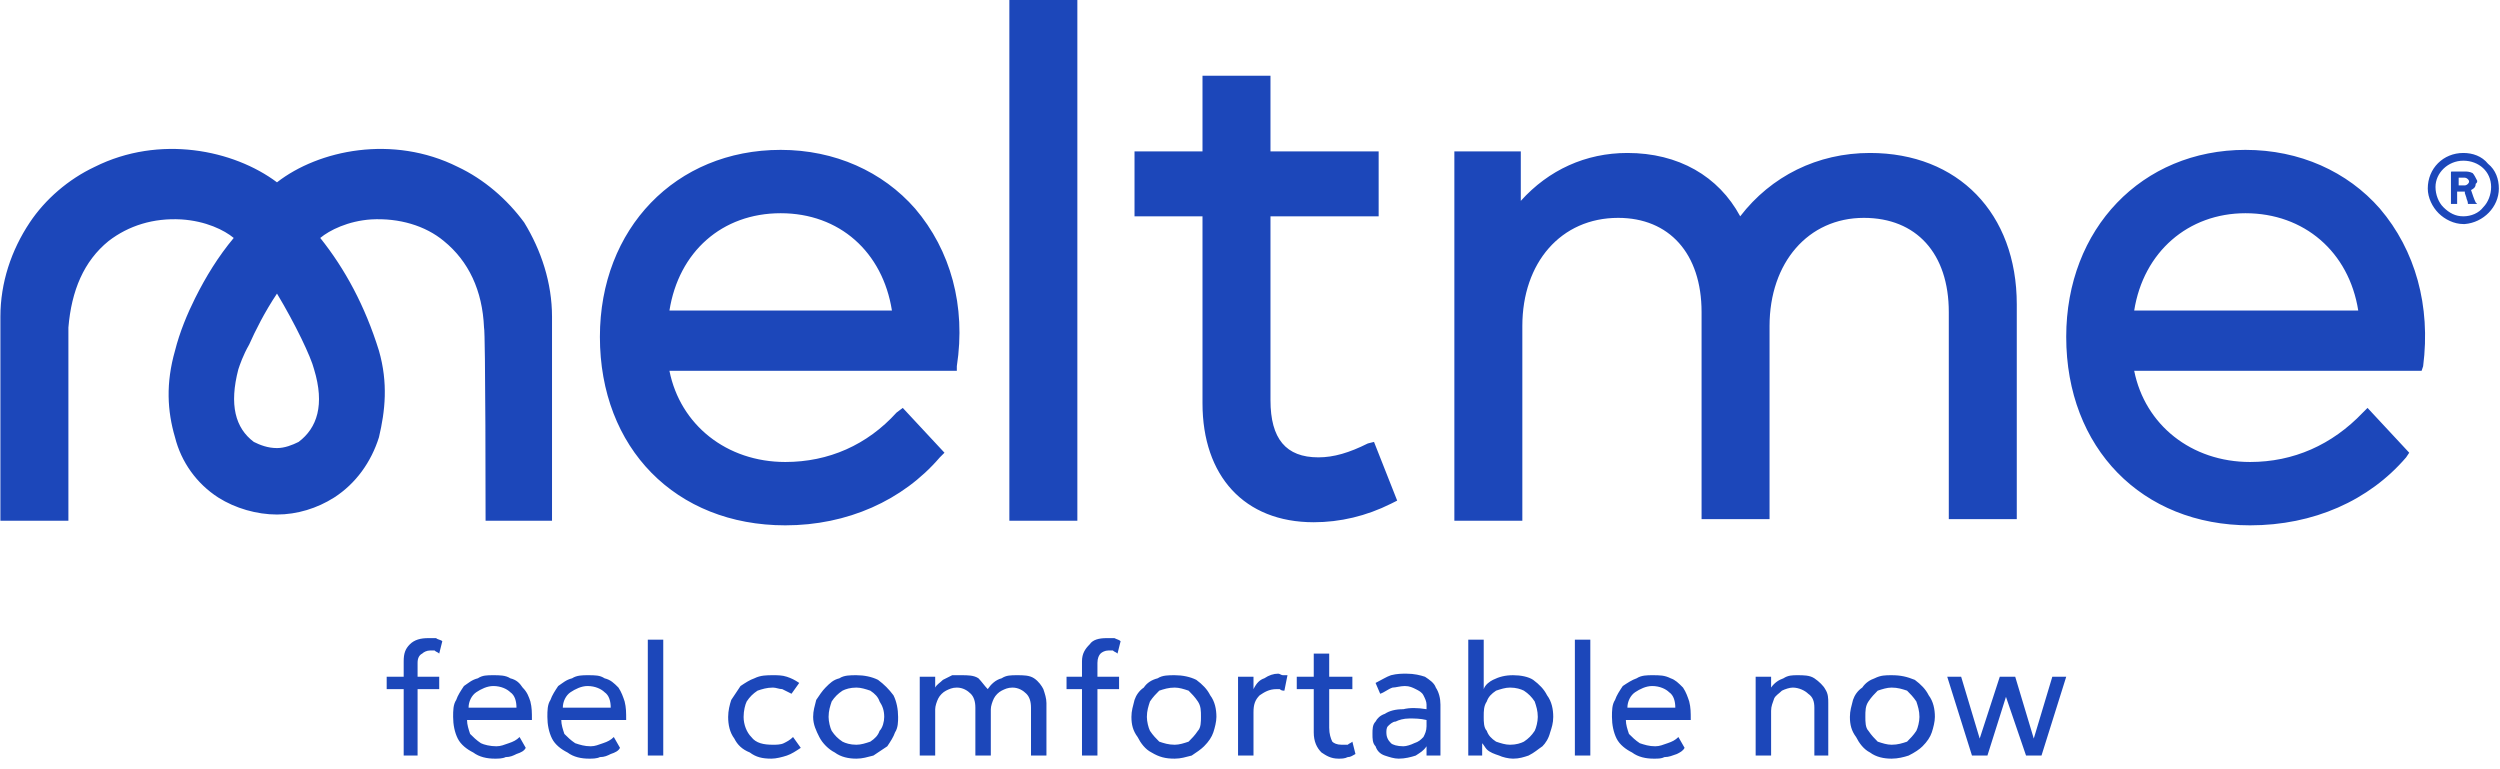 <svg xmlns="http://www.w3.org/2000/svg" fill="none" viewBox="0 0 156 48" height="48" width="156">
<g clip-path="url(#clip0_592_26)">
<path fill="#1C47BA" d="M48.715 13.305C52.379 13.305 55.078 15.716 55.657 19.379H41.773C42.352 15.716 45.051 13.305 48.715 13.305ZM126.907 46.086L125.75 42.23H124.786L123.533 46.086L122.376 42.23H121.508L123.051 47.147H124.015L125.172 43.483L126.425 47.147H127.389L128.932 42.23H128.064L126.907 46.086ZM119.58 45.604C119.387 45.894 119.194 46.086 119.001 46.279C118.712 46.376 118.423 46.472 118.037 46.472C117.748 46.472 117.459 46.376 117.169 46.279C116.977 46.086 116.784 45.894 116.591 45.604C116.398 45.411 116.398 45.026 116.398 44.736C116.398 44.351 116.398 44.062 116.591 43.772C116.784 43.483 116.977 43.29 117.169 43.097C117.459 43.001 117.748 42.905 118.037 42.905C118.423 42.905 118.712 43.001 119.001 43.097C119.194 43.29 119.387 43.483 119.58 43.772C119.676 44.062 119.773 44.351 119.773 44.736C119.773 45.026 119.676 45.411 119.58 45.604ZM119.483 42.423C119.001 42.23 118.616 42.133 118.037 42.133C117.652 42.133 117.362 42.133 116.977 42.326C116.687 42.423 116.398 42.615 116.205 42.905C115.916 43.097 115.723 43.387 115.627 43.676C115.53 44.062 115.434 44.351 115.434 44.736C115.434 45.219 115.53 45.604 115.82 45.99C116.013 46.376 116.302 46.761 116.687 46.954C117.073 47.243 117.555 47.34 118.037 47.34C118.423 47.34 118.809 47.243 119.098 47.147C119.483 46.954 119.773 46.761 119.966 46.568C120.255 46.279 120.448 45.99 120.544 45.701C120.64 45.411 120.737 45.026 120.737 44.736C120.737 44.254 120.64 43.772 120.351 43.387C120.158 43.001 119.869 42.712 119.483 42.423ZM113.216 42.326C112.927 42.133 112.542 42.133 112.156 42.133C111.867 42.133 111.577 42.133 111.288 42.326C110.999 42.423 110.71 42.615 110.517 42.905V42.23H109.553V47.147H110.517V44.351C110.517 44.062 110.613 43.869 110.71 43.58C110.806 43.387 110.999 43.29 111.192 43.097C111.385 43.001 111.674 42.905 111.867 42.905C112.252 42.905 112.638 43.097 112.831 43.29C113.12 43.483 113.216 43.772 113.216 44.158V47.147H114.084V43.869C114.084 43.58 114.084 43.29 113.891 43.001C113.795 42.808 113.506 42.519 113.216 42.326ZM101.55 44.158C101.55 43.772 101.743 43.387 102.032 43.194C102.322 43.001 102.707 42.808 103.093 42.808C103.575 42.808 103.961 43.001 104.153 43.194C104.443 43.387 104.539 43.772 104.539 44.158H101.55ZM105.021 42.905C104.732 42.615 104.539 42.423 104.25 42.326C103.864 42.133 103.575 42.133 103.093 42.133C102.804 42.133 102.418 42.133 102.129 42.326C101.84 42.423 101.55 42.615 101.261 42.808C101.068 43.097 100.875 43.387 100.779 43.676C100.586 43.965 100.586 44.351 100.586 44.736C100.586 45.219 100.683 45.701 100.875 46.086C101.068 46.472 101.454 46.761 101.84 46.954C102.225 47.243 102.707 47.34 103.189 47.34C103.479 47.34 103.671 47.34 103.864 47.243C104.153 47.243 104.346 47.147 104.636 47.05C104.828 46.954 105.021 46.858 105.118 46.665L104.732 45.99C104.539 46.183 104.346 46.279 104.057 46.376C103.768 46.472 103.575 46.568 103.286 46.568C102.9 46.568 102.611 46.472 102.322 46.376C102.032 46.183 101.84 45.99 101.647 45.797C101.55 45.508 101.454 45.219 101.454 44.929H105.503C105.503 44.447 105.503 44.158 105.407 43.772C105.31 43.483 105.214 43.194 105.021 42.905ZM98.272 47.147H99.236V39.916H98.272V47.147ZM95.765 45.604C95.573 45.894 95.38 46.086 95.091 46.279C94.898 46.376 94.608 46.472 94.223 46.472C93.933 46.472 93.644 46.376 93.355 46.279C93.066 46.086 92.873 45.894 92.776 45.604C92.584 45.411 92.584 45.026 92.584 44.736C92.584 44.351 92.584 44.062 92.776 43.772C92.873 43.483 93.066 43.29 93.355 43.097C93.644 43.001 93.933 42.905 94.223 42.905C94.608 42.905 94.898 43.001 95.091 43.097C95.38 43.29 95.573 43.483 95.765 43.772C95.862 44.062 95.958 44.351 95.958 44.736C95.958 45.026 95.862 45.411 95.765 45.604ZM95.669 42.423C95.38 42.23 94.898 42.133 94.416 42.133C93.933 42.133 93.548 42.23 93.162 42.423C92.969 42.519 92.68 42.712 92.584 43.001V39.916H91.62V47.147H92.487V46.376C92.584 46.472 92.68 46.665 92.776 46.761C92.969 46.954 93.259 47.05 93.548 47.147C93.741 47.243 94.126 47.34 94.416 47.34C94.801 47.34 95.091 47.243 95.38 47.147C95.765 46.954 95.958 46.761 96.248 46.568C96.44 46.376 96.633 46.086 96.73 45.701C96.826 45.411 96.922 45.122 96.922 44.736C96.922 44.254 96.826 43.772 96.537 43.387C96.344 43.001 96.055 42.712 95.669 42.423ZM88.823 45.99C88.631 46.183 88.534 46.279 88.245 46.376C88.052 46.472 87.763 46.568 87.57 46.568C87.184 46.568 86.895 46.472 86.799 46.376C86.606 46.183 86.51 45.99 86.51 45.701C86.51 45.604 86.51 45.411 86.606 45.315C86.702 45.219 86.895 45.026 87.088 45.026C87.281 44.929 87.57 44.833 87.956 44.833C88.245 44.833 88.631 44.833 89.016 44.929V45.315C89.016 45.604 88.92 45.797 88.823 45.99ZM88.92 42.23C88.631 42.133 88.245 42.037 87.763 42.037C87.474 42.037 87.184 42.037 86.799 42.133C86.51 42.23 86.22 42.423 85.835 42.615L86.124 43.29C86.413 43.194 86.606 43.001 86.895 42.905C87.088 42.905 87.377 42.808 87.666 42.808C87.956 42.808 88.149 42.905 88.341 43.001C88.534 43.097 88.727 43.194 88.823 43.387C88.92 43.58 89.016 43.772 89.016 43.965V44.254C88.438 44.158 87.956 44.158 87.57 44.254C87.088 44.254 86.702 44.351 86.413 44.544C86.124 44.64 85.931 44.833 85.835 45.026C85.642 45.219 85.642 45.508 85.642 45.797C85.642 46.086 85.642 46.376 85.835 46.568C85.931 46.858 86.124 47.05 86.413 47.147C86.702 47.243 86.992 47.34 87.281 47.34C87.666 47.34 88.052 47.243 88.341 47.147C88.631 46.954 88.823 46.858 89.016 46.568V47.147H89.884V43.965C89.884 43.58 89.788 43.194 89.595 42.905C89.498 42.615 89.209 42.423 88.92 42.23ZM84.099 46.472C84.003 46.472 83.81 46.472 83.713 46.472C83.424 46.472 83.231 46.376 83.135 46.279C83.039 46.086 82.942 45.797 82.942 45.411V43.001H84.388V42.23H82.942V40.783H81.978V42.23H80.918V43.001H81.978V45.701C81.978 46.279 82.171 46.665 82.46 46.954C82.749 47.147 83.039 47.34 83.521 47.34C83.713 47.34 83.906 47.34 84.099 47.243C84.292 47.243 84.388 47.147 84.581 47.05L84.388 46.279C84.292 46.376 84.196 46.376 84.099 46.472ZM79.76 42.037C79.471 42.037 79.182 42.133 78.893 42.326C78.603 42.423 78.411 42.615 78.218 43.001V42.23H77.254V47.147H78.218V44.447C78.218 43.965 78.314 43.676 78.603 43.387C78.893 43.194 79.182 43.001 79.664 43.001C79.664 43.001 79.76 43.001 79.857 43.001C79.953 43.097 80.05 43.097 80.146 43.097L80.339 42.133C80.243 42.133 80.146 42.133 80.05 42.133C79.953 42.133 79.857 42.037 79.76 42.037ZM74.747 45.604C74.554 45.894 74.361 46.086 74.168 46.279C73.879 46.376 73.59 46.472 73.301 46.472C72.915 46.472 72.626 46.376 72.337 46.279C72.144 46.086 71.951 45.894 71.758 45.604C71.662 45.411 71.565 45.026 71.565 44.736C71.565 44.351 71.662 44.062 71.758 43.772C71.951 43.483 72.144 43.29 72.337 43.097C72.626 43.001 72.915 42.905 73.301 42.905C73.59 42.905 73.879 43.001 74.168 43.097C74.361 43.29 74.554 43.483 74.747 43.772C74.94 44.062 74.94 44.351 74.94 44.736C74.94 45.026 74.94 45.411 74.747 45.604ZM74.65 42.423C74.265 42.23 73.783 42.133 73.301 42.133C72.915 42.133 72.529 42.133 72.24 42.326C71.855 42.423 71.565 42.615 71.372 42.905C71.083 43.097 70.89 43.387 70.794 43.676C70.698 44.062 70.601 44.351 70.601 44.736C70.601 45.219 70.698 45.604 70.987 45.99C71.18 46.376 71.469 46.761 71.855 46.954C72.337 47.243 72.722 47.34 73.301 47.34C73.686 47.34 73.976 47.243 74.361 47.147C74.65 46.954 74.94 46.761 75.133 46.568C75.422 46.279 75.615 45.99 75.711 45.701C75.808 45.411 75.904 45.026 75.904 44.736C75.904 44.254 75.808 43.772 75.518 43.387C75.325 43.001 75.036 42.712 74.65 42.423ZM68.673 40.783C68.769 40.687 68.962 40.591 69.155 40.591C69.251 40.591 69.348 40.591 69.444 40.591C69.54 40.687 69.637 40.687 69.733 40.783L69.926 40.012C69.83 39.916 69.733 39.916 69.54 39.819C69.444 39.819 69.251 39.819 69.058 39.819C68.576 39.819 68.191 39.916 67.998 40.205C67.709 40.494 67.516 40.783 67.516 41.266V42.23H66.552V43.001H67.516V47.147H68.48V43.001H69.83V42.23H68.48V41.362C68.48 41.073 68.576 40.88 68.673 40.783ZM64.527 42.326C64.238 42.133 63.852 42.133 63.466 42.133C63.081 42.133 62.791 42.133 62.502 42.326C62.117 42.423 61.827 42.712 61.635 43.001C61.442 42.808 61.249 42.519 61.056 42.326C60.767 42.133 60.381 42.133 59.995 42.133C59.803 42.133 59.61 42.133 59.417 42.133C59.224 42.23 59.031 42.326 58.839 42.423C58.646 42.615 58.453 42.712 58.356 42.905V42.23H57.392V47.147H58.356V44.254C58.356 44.062 58.453 43.772 58.549 43.58C58.646 43.387 58.839 43.194 59.031 43.097C59.224 43.001 59.417 42.905 59.706 42.905C60.092 42.905 60.381 43.097 60.574 43.29C60.767 43.483 60.863 43.772 60.863 44.158V47.147H61.827V44.254C61.827 44.062 61.924 43.772 62.02 43.58C62.117 43.387 62.309 43.194 62.502 43.097C62.695 43.001 62.888 42.905 63.177 42.905C63.563 42.905 63.852 43.097 64.045 43.29C64.238 43.483 64.334 43.772 64.334 44.158V47.147H65.298V43.869C65.298 43.58 65.202 43.29 65.105 43.001C65.009 42.808 64.816 42.519 64.527 42.326ZM54.886 45.604C54.789 45.894 54.596 46.086 54.307 46.279C54.018 46.376 53.728 46.472 53.439 46.472C53.054 46.472 52.764 46.376 52.572 46.279C52.282 46.086 52.089 45.894 51.897 45.604C51.8 45.411 51.704 45.026 51.704 44.736C51.704 44.351 51.8 44.062 51.897 43.772C52.089 43.483 52.282 43.29 52.572 43.097C52.764 43.001 53.054 42.905 53.439 42.905C53.728 42.905 54.018 43.001 54.307 43.097C54.596 43.29 54.789 43.483 54.886 43.772C55.078 44.062 55.175 44.351 55.175 44.736C55.175 45.026 55.078 45.411 54.886 45.604ZM54.789 42.423C54.403 42.23 53.921 42.133 53.439 42.133C53.054 42.133 52.668 42.133 52.379 42.326C51.993 42.423 51.8 42.615 51.511 42.905C51.318 43.097 51.125 43.387 50.932 43.676C50.836 44.062 50.74 44.351 50.74 44.736C50.74 45.219 50.932 45.604 51.125 45.99C51.318 46.376 51.704 46.761 52.089 46.954C52.475 47.243 52.957 47.34 53.439 47.34C53.825 47.34 54.114 47.243 54.5 47.147C54.789 46.954 55.078 46.761 55.367 46.568C55.56 46.279 55.753 45.99 55.85 45.701C56.042 45.411 56.042 45.026 56.042 44.736C56.042 44.254 55.946 43.772 55.753 43.387C55.464 43.001 55.175 42.712 54.789 42.423ZM48.908 46.376C48.715 46.472 48.426 46.472 48.233 46.472C47.654 46.472 47.172 46.376 46.883 45.99C46.594 45.701 46.401 45.219 46.401 44.736C46.401 44.351 46.497 43.965 46.594 43.772C46.787 43.483 46.979 43.29 47.269 43.097C47.558 43.001 47.847 42.905 48.233 42.905C48.426 42.905 48.618 43.001 48.811 43.001C49.004 43.097 49.197 43.194 49.39 43.29L49.872 42.615C49.583 42.423 49.39 42.326 49.101 42.23C48.811 42.133 48.522 42.133 48.233 42.133C47.847 42.133 47.462 42.133 47.076 42.326C46.787 42.423 46.497 42.615 46.208 42.808C46.015 43.097 45.822 43.387 45.63 43.676C45.533 43.965 45.437 44.351 45.437 44.736C45.437 45.219 45.533 45.701 45.822 46.086C46.015 46.472 46.304 46.761 46.787 46.954C47.172 47.243 47.558 47.34 48.136 47.34C48.426 47.34 48.811 47.243 49.101 47.147C49.39 47.05 49.679 46.858 49.968 46.665L49.486 45.99C49.293 46.183 49.101 46.279 48.908 46.376ZM40.423 47.147H41.387V39.916H40.423V47.147ZM35.12 44.158C35.12 43.772 35.313 43.387 35.602 43.194C35.892 43.001 36.277 42.808 36.663 42.808C37.145 42.808 37.531 43.001 37.724 43.194C38.013 43.387 38.109 43.772 38.109 44.158H35.12ZM38.591 42.905C38.302 42.615 38.109 42.423 37.724 42.326C37.434 42.133 37.145 42.133 36.663 42.133C36.374 42.133 35.988 42.133 35.699 42.326C35.313 42.423 35.12 42.615 34.831 42.808C34.638 43.097 34.446 43.387 34.349 43.676C34.156 43.965 34.156 44.351 34.156 44.736C34.156 45.219 34.253 45.701 34.446 46.086C34.638 46.472 35.024 46.761 35.41 46.954C35.795 47.243 36.277 47.34 36.76 47.34C36.952 47.34 37.242 47.34 37.434 47.243C37.724 47.243 37.916 47.147 38.109 47.05C38.398 46.954 38.591 46.858 38.688 46.665L38.302 45.99C38.109 46.183 37.916 46.279 37.627 46.376C37.338 46.472 37.145 46.568 36.856 46.568C36.47 46.568 36.181 46.472 35.892 46.376C35.602 46.183 35.41 45.99 35.217 45.797C35.12 45.508 35.024 45.219 35.024 44.929H39.073C39.073 44.447 39.073 44.158 38.977 43.772C38.881 43.483 38.784 43.194 38.591 42.905ZM29.239 44.158C29.239 43.772 29.432 43.387 29.721 43.194C30.01 43.001 30.396 42.808 30.782 42.808C31.264 42.808 31.649 43.001 31.842 43.194C32.132 43.387 32.228 43.772 32.228 44.158H29.239ZM32.614 42.905C32.421 42.615 32.228 42.423 31.842 42.326C31.553 42.133 31.167 42.133 30.782 42.133C30.396 42.133 30.107 42.133 29.818 42.326C29.432 42.423 29.239 42.615 28.95 42.808C28.757 43.097 28.564 43.387 28.468 43.676C28.275 43.965 28.275 44.351 28.275 44.736C28.275 45.219 28.371 45.701 28.564 46.086C28.757 46.472 29.143 46.761 29.528 46.954C29.914 47.243 30.396 47.34 30.878 47.34C31.071 47.34 31.36 47.34 31.553 47.243C31.842 47.243 32.035 47.147 32.228 47.05C32.517 46.954 32.71 46.858 32.806 46.665L32.421 45.99C32.228 46.183 32.035 46.279 31.746 46.376C31.457 46.472 31.264 46.568 30.975 46.568C30.589 46.568 30.203 46.472 30.01 46.376C29.721 46.183 29.528 45.99 29.335 45.797C29.239 45.508 29.143 45.219 29.143 44.929H33.192C33.192 44.447 33.192 44.158 33.096 43.772C32.999 43.483 32.903 43.194 32.614 42.905ZM26.347 40.783C26.443 40.687 26.636 40.591 26.829 40.591C26.925 40.591 27.022 40.591 27.118 40.591C27.214 40.687 27.311 40.687 27.407 40.783L27.6 40.012C27.504 39.916 27.311 39.916 27.214 39.819C27.022 39.819 26.925 39.819 26.732 39.819C26.25 39.819 25.865 39.916 25.575 40.205C25.286 40.494 25.19 40.783 25.19 41.266V42.23H24.129V43.001H25.19V47.147H26.057V43.001H27.407V42.23H26.057V41.362C26.057 41.073 26.154 40.88 26.347 40.783ZM154 11.473C154 11.473 153.904 11.57 153.807 11.57C153.711 11.57 153.614 11.57 153.518 11.57H153.421V11.088C153.421 11.088 153.421 11.088 153.518 11.088C153.614 11.088 153.711 11.088 153.807 11.088C153.904 11.088 154 11.184 154 11.184C154.096 11.28 154.096 11.377 154 11.473ZM154.193 11.859C154.386 11.763 154.482 11.666 154.482 11.473C154.578 11.377 154.578 11.377 154.578 11.28C154.482 11.088 154.386 10.895 154.289 10.799C154.096 10.702 153.904 10.702 153.807 10.702C153.518 10.702 153.325 10.702 153.036 10.702C152.939 10.702 152.939 10.702 152.939 10.799V12.63C152.939 12.727 152.939 12.727 152.939 12.727H153.325V11.955H153.421C153.518 11.955 153.614 11.955 153.711 11.955C153.711 11.955 153.711 11.955 153.807 11.955C153.807 11.955 153.807 11.955 153.807 12.052L153.904 12.341C153.904 12.438 154 12.534 154 12.727H154.096C154.193 12.727 154.193 12.727 154.289 12.727H154.578L154.482 12.63C154.386 12.438 154.289 12.148 154.193 11.859ZM155.446 11.666C155.446 12.148 155.253 12.63 154.964 12.92C154.675 13.305 154.193 13.498 153.711 13.498C153.229 13.498 152.843 13.305 152.457 12.92C152.168 12.63 151.975 12.148 151.975 11.666C151.975 10.799 152.747 10.027 153.711 10.027C154.675 10.027 155.446 10.702 155.446 11.666ZM155.253 10.22C154.868 9.738 154.289 9.545 153.711 9.545C152.457 9.545 151.493 10.509 151.493 11.763C151.493 12.341 151.782 12.92 152.168 13.305C152.554 13.691 153.132 13.98 153.711 13.98C153.711 13.98 153.711 13.98 153.807 13.98C154.964 13.884 155.928 12.92 155.928 11.763C155.928 11.184 155.735 10.606 155.253 10.22ZM133.174 19.379C133.753 15.716 136.549 13.305 140.116 13.305C143.78 13.305 146.576 15.716 147.155 19.379H133.174ZM140.116 9.352C133.656 9.352 128.932 14.269 128.932 21.018C128.932 27.96 133.656 32.781 140.405 32.781C144.358 32.781 147.829 31.238 150.143 28.539L150.336 28.25L147.733 25.453L147.444 25.743C145.515 27.767 143.105 28.828 140.405 28.828C136.742 28.828 133.849 26.514 133.174 23.14H151.108L151.204 22.85C151.686 19.09 150.722 15.619 148.504 13.016C146.48 10.702 143.491 9.352 140.116 9.352ZM110.42 32.395V20.343C110.42 16.39 112.831 13.595 116.302 13.595C119.58 13.595 121.605 15.812 121.605 19.476V32.395H125.847V18.994C125.847 13.305 122.183 9.545 116.687 9.545C113.409 9.545 110.517 10.991 108.589 13.498C107.239 10.991 104.732 9.545 101.55 9.545C98.947 9.545 96.633 10.606 94.898 12.534V9.449H90.752V32.492H94.994V20.343C94.994 16.39 97.404 13.595 100.972 13.595C104.153 13.595 106.178 15.812 106.178 19.476V32.395H110.42ZM86.799 31.431L87.184 31.238L85.738 27.575L85.353 27.671C84.196 28.25 83.231 28.539 82.267 28.539C80.243 28.539 79.278 27.382 79.278 24.971V13.498H86.028V9.449H79.278V4.724H75.036V9.449H70.794V13.498H75.036V25.164C75.036 29.696 77.639 32.588 81.978 32.588C83.617 32.588 85.256 32.203 86.799 31.431ZM67.227 0H62.984V32.492H67.227V0ZM18.634 27.575C18.248 27.767 17.766 27.96 17.284 27.96C16.705 27.96 16.223 27.767 15.837 27.575C14.681 26.707 14.295 25.261 14.873 23.043C14.97 22.754 15.162 22.175 15.548 21.5C15.934 20.633 16.512 19.476 17.284 18.319C18.441 20.247 19.405 22.272 19.598 23.043C20.273 25.261 19.79 26.707 18.634 27.575ZM30.203 20.44C30.3 20.633 30.3 32.492 30.3 32.492H34.446C34.446 32.492 34.446 19.861 34.446 19.765C34.446 17.644 33.771 15.619 32.71 13.884C31.649 12.438 30.203 11.184 28.564 10.413C24.515 8.388 19.887 9.352 17.284 11.377C14.584 9.352 9.956 8.388 5.907 10.413C4.268 11.184 2.821 12.438 1.857 13.884C0.7 15.619 0.025 17.644 0.025 19.765C0.025 19.861 0.025 32.492 0.025 32.492H4.268C4.268 32.492 4.268 20.633 4.268 20.44C4.46 18.126 5.232 16.294 6.774 15.041C8.028 14.077 9.57 13.595 11.306 13.691C12.849 13.787 14.006 14.366 14.584 14.848C13.62 16.005 12.849 17.258 12.174 18.608C11.692 19.572 11.21 20.729 10.92 21.886C10.342 23.911 10.438 25.646 10.92 27.285C11.306 28.828 12.27 30.178 13.62 31.046C14.681 31.721 16.03 32.106 17.284 32.106C18.537 32.106 19.79 31.721 20.851 31.046C22.201 30.178 23.165 28.828 23.647 27.285C24.033 25.646 24.226 23.911 23.647 21.886C22.779 19.09 21.526 16.776 19.983 14.848C20.562 14.366 21.719 13.787 23.165 13.691C24.9 13.595 26.54 14.077 27.697 15.041C29.239 16.294 30.107 18.126 30.203 20.44ZM49.004 32.781C52.861 32.781 56.332 31.238 58.646 28.539L58.935 28.25L56.332 25.453L55.946 25.743C54.114 27.767 51.704 28.828 49.004 28.828C45.34 28.828 42.448 26.514 41.773 23.14H59.706V22.85C60.285 19.09 59.321 15.619 57.103 13.016C55.078 10.702 52.089 9.352 48.715 9.352C42.159 9.352 37.434 14.269 37.434 21.018C37.434 27.96 42.159 32.781 49.004 32.781Z"></path>
</g>
<defs>
<clipPath id="clip0_592_26">
<rect fill="white" height="47.34" width="155.953"></rect>
</clipPath>
</defs>
</svg>
